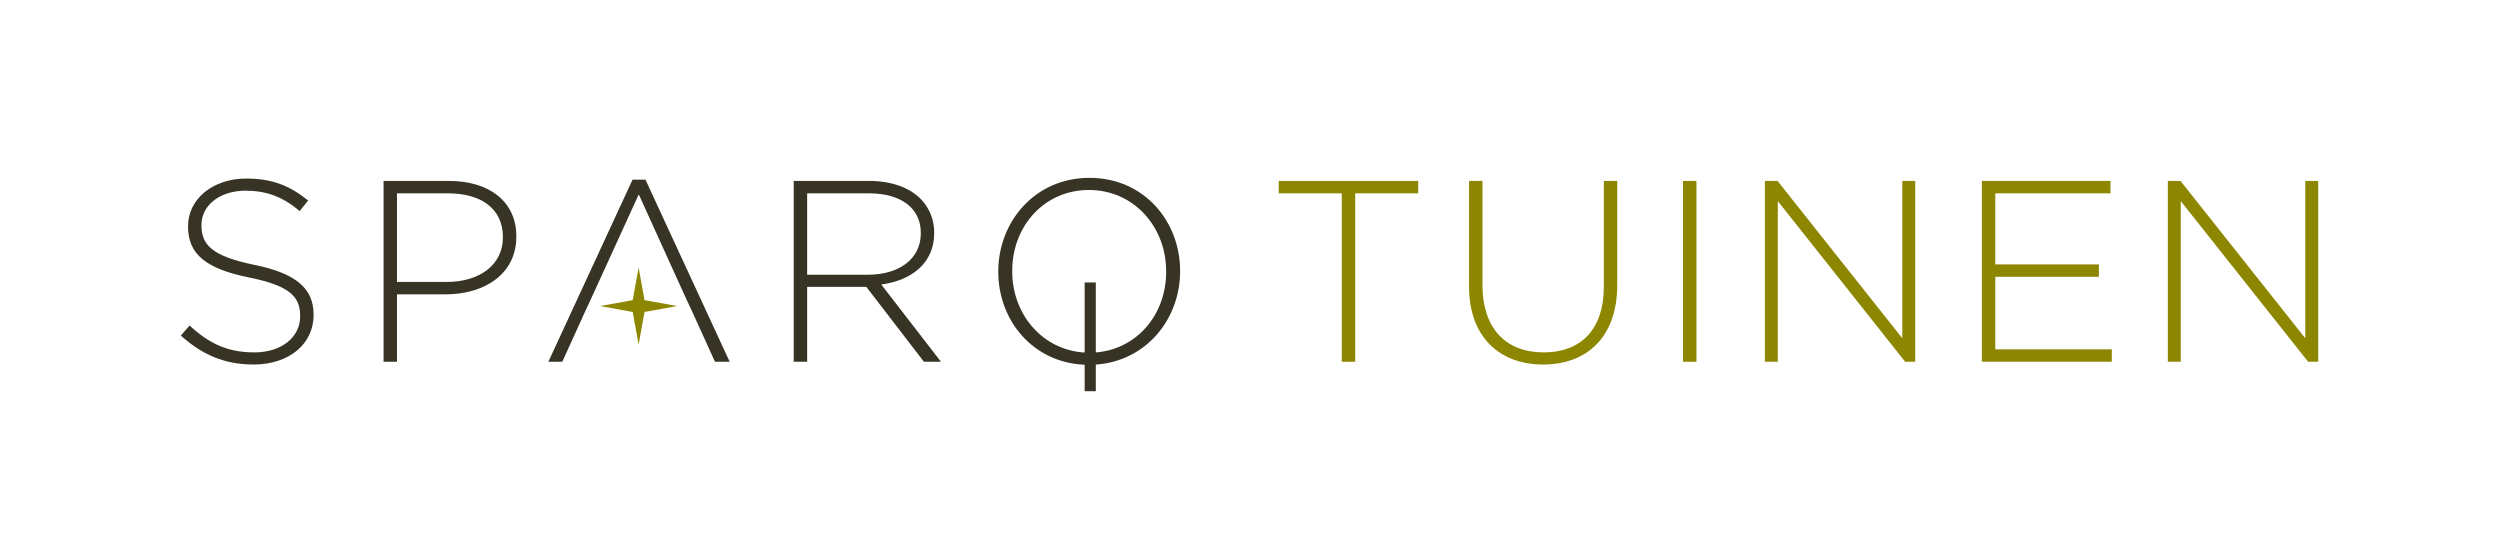 <?xml version="1.0" encoding="UTF-8" standalone="no"?> <svg xmlns:dc="http://purl.org/dc/elements/1.1/" xmlns:cc="http://creativecommons.org/ns#" xmlns:rdf="http://www.w3.org/1999/02/22-rdf-syntax-ns#" xmlns:svg="http://www.w3.org/2000/svg" xmlns="http://www.w3.org/2000/svg" viewBox="0 0 1468.093 318.613" height="318.613" width="1468.093" xml:space="preserve" id="svg2" version="1.1"><defs id="defs6"></defs><g transform="matrix(1.333,0,0,-1.333,0,318.613)" id="g10"><g transform="scale(0.1)" id="g12"><path id="path14" style="fill:#373426;fill-opacity:1;fill-rule:nonzero;stroke:none" d="m 1967.41,1148.15 c 147.91,0 248.06,77.37 248.06,195.71 v 2.28 c 0,126.31 -97.87,192.31 -241.24,192.31 h -225.32 v -390.3 z m -277.66,444.92 h 289.02 c 175.25,0 295.87,-89.9 295.87,-243.51 v -2.29 c 0,-167.27 -144.51,-253.74 -310.66,-253.74 H 1748.91 V 796.531 h -59.16 v 796.539"></path><path id="path16" style="fill:#373426;fill-opacity:1;fill-rule:nonzero;stroke:none" d="m 796.535,911.781 38.703,44.367 c 87.621,-80.796 168.402,-118.347 285.622,-118.347 119.48,0 201.39,67.14 201.39,158.179 v 2.282 c 0,84.198 -44.38,133.128 -225.31,169.538 -191.143,38.69 -268.53,103.55 -268.53,224.17 v 2.28 c 0,118.34 108.098,209.36 256.03,209.36 116.06,0 192.29,-31.84 273.09,-96.71 l -37.56,-46.65 c -75.09,64.86 -150.19,89.89 -237.81,89.89 -117.199,0 -194.578,-67.13 -194.578,-150.2 v -2.29 c 0,-84.2 43.242,-135.4 232.138,-174.09 184.33,-37.55 261.7,-103.55 261.7,-219.62 v -2.27 c 0,-128.58 -110.37,-217.33 -263.98,-217.33 -127.448,0 -225.315,42.101 -320.905,127.441"></path><path id="path18" style="fill:#373426;fill-opacity:1;fill-rule:nonzero;stroke:none" d="m 3023.31,1073.04 -209.36,460.86 -210.52,-460.86 -25.03,-53.48 -101.27,-223.029 h -61.45 l 370.96,802.229 h 56.89 l 370.96,-802.229 h -64.85 l -101.27,223.029 -25.06,53.48"></path><path id="path20" style="fill:#373426;fill-opacity:1;fill-rule:nonzero;stroke:none" d="m 3824.34,1180 c 133.15,0 232.13,67.14 232.13,182.07 v 2.27 c 0,106.96 -84.2,174.11 -228.71,174.11 H 3555.81 V 1180 Z m -327.73,413.07 h 334.55 c 97.87,0 176.39,-30.73 224.18,-78.52 37.55,-37.55 60.3,-91.03 60.3,-147.93 v -2.28 c 0,-133.12 -98.98,-209.37 -233.27,-227.57 l 262.87,-340.239 h -75.09 L 3816.38,1126.52 H 3555.81 V 796.531 h -59.2 v 796.539"></path><path id="path22" style="fill:#373426;fill-opacity:1;fill-rule:nonzero;stroke:none" d="m 5137.4,1192.53 c 0,-187.38 -127.88,-340.632 -309.97,-354.96 v 308.21 h -49.15 V 837.051 C 4592.41,848.18 4459.21,1005.08 4459.21,1194.8 v 2.27 c 0,196.87 141.1,356.16 337.95,356.16 196.86,0 340.24,-161.57 340.24,-358.43 z m -337.95,414.2 c -241.24,0 -401.68,-194.59 -401.68,-411.93 v -2.27 c 0,-211.62 149.96,-399.421 380.51,-409.19 V 666.691 h 49.15 v 117.348 c 224.27,15.551 371.43,202.66 371.43,410.761 v 2.27 c 0,217.35 -158.17,409.66 -399.41,409.66"></path><path id="path24" style="fill:#8d8600;fill-opacity:1;fill-rule:nonzero;stroke:none" d="m 2813.37,872.301 -26.05,143.569 -143.58,26.05 143.58,26.05 26.05,143.58 26.05,-143.58 143.58,-26.05 -143.58,-26.05 -26.05,-143.569"></path><path id="path26" style="fill:#8d8600;fill-opacity:1;fill-rule:nonzero;stroke:none" d="m 5910.99,1538.45 h -277.64 v 54.62 h 614.47 v -54.62 H 5970.17 V 796.531 h -59.18 v 741.919"></path><path id="path28" style="fill:#8d8600;fill-opacity:1;fill-rule:nonzero;stroke:none" d="m 6471.7,1127.84 v 465.23 h 59.14 v -459.55 c 0,-187.68 101.24,-295.739 269.59,-295.739 161.52,0 265.03,97.828 265.03,290.059 v 465.23 h 59.14 v -458.4 c 0,-228.639 -133.09,-350.33 -326.45,-350.33 -191.09,0 -326.45,120.551 -326.45,343.5"></path><path id="path30" style="fill:#8d8600;fill-opacity:1;fill-rule:nonzero;stroke:none" d="m 7414.27,1593.07 h 59.17 V 796.531 h -59.17 v 796.539"></path><path id="path32" style="fill:#8d8600;fill-opacity:1;fill-rule:nonzero;stroke:none" d="m 7774.99,1593.07 h 55.76 l 549.61,-692.988 v 692.988 h 56.89 V 796.531 h -44.38 L 7831.9,1504.3 V 796.531 h -56.91 v 796.539"></path><path id="path34" style="fill:#8d8600;fill-opacity:1;fill-rule:nonzero;stroke:none" d="m 8730.87,1593.07 h 566.7 v -54.62 h -507.51 v -312.92 h 456.3 v -54.64 h -456.3 V 851.141 h 513.18 v -54.61 h -572.37 v 796.539"></path><path id="path36" style="fill:#8d8600;fill-opacity:1;fill-rule:nonzero;stroke:none" d="m 9550.2,1593.07 h 55.77 l 549.63,-692.988 v 692.988 h 56.9 V 796.531 h -44.4 L 9607.12,1504.3 V 796.531 h -56.92 v 796.539"></path></g></g></svg> 